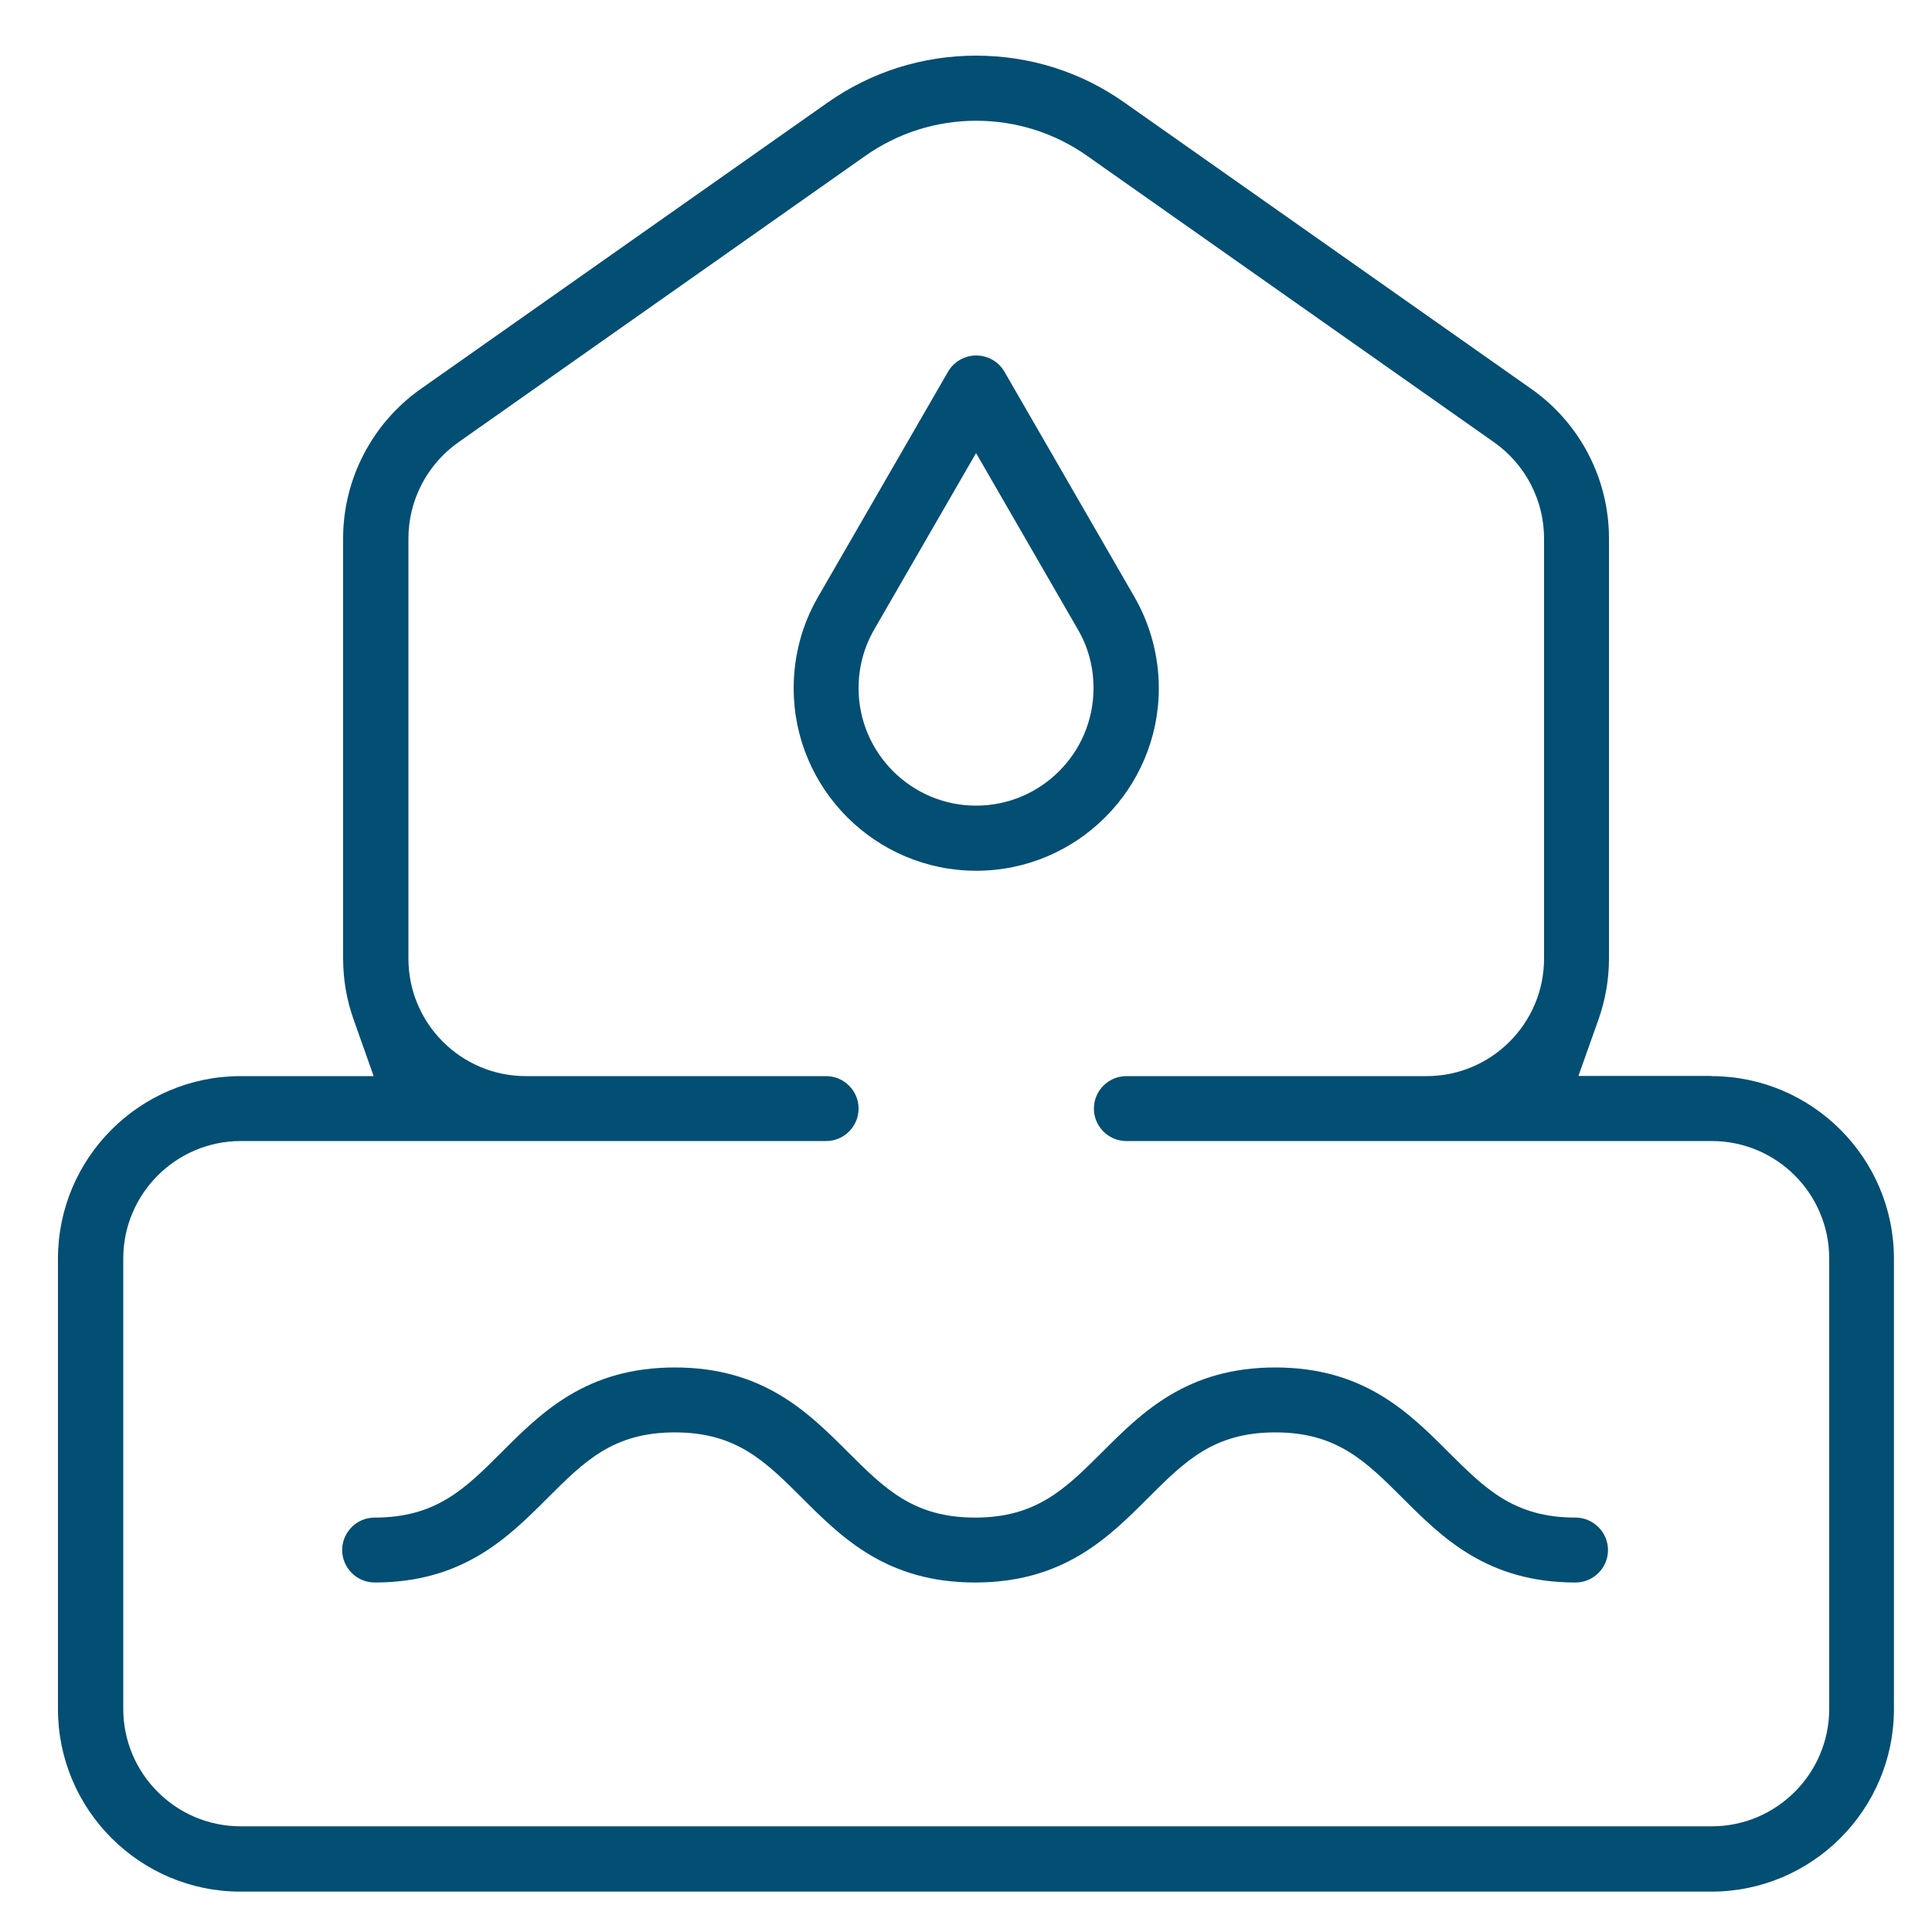 <svg width="100" height="100" viewBox="0 0 100 100" fill="none" xmlns="http://www.w3.org/2000/svg">
<path d="M81.55 78.55C78.36 78.55 76.87 77.05 74.97 75.16C72.92 73.11 70.59 70.78 66.01 70.78C61.43 70.78 59.1 73.11 57.05 75.16C55.15 77.05 53.66 78.55 50.47 78.55C47.28 78.55 45.79 77.05 43.89 75.16C41.84 73.11 39.51 70.78 34.93 70.78C30.35 70.78 28.02 73.11 25.97 75.16C24.08 77.05 22.58 78.55 19.39 78.55C18.46 78.55 17.71 79.31 17.71 80.23C17.71 81.15 18.47 81.91 19.39 81.91C23.97 81.91 26.3 79.58 28.35 77.53C30.24 75.64 31.74 74.14 34.93 74.14C38.12 74.14 39.61 75.64 41.51 77.53C43.56 79.58 45.89 81.91 50.47 81.91C55.05 81.91 57.38 79.58 59.43 77.53C61.32 75.64 62.82 74.14 66.01 74.14C69.2 74.14 70.69 75.64 72.59 77.53C74.64 79.58 76.97 81.91 81.55 81.91C82.48 81.91 83.23 81.15 83.23 80.23C83.23 79.31 82.47 78.55 81.55 78.55Z" fill="#034E73"/>
<path d="M59.98 35.62C59.98 33.96 59.54 32.33 58.72 30.9L51.99 19.24C51.69 18.72 51.13 18.4 50.53 18.4C49.93 18.4 49.37 18.72 49.07 19.24L42.34 30.9C41.51 32.33 41.08 33.96 41.08 35.62C41.08 40.83 45.32 45.07 50.53 45.07C55.74 45.07 59.98 40.83 59.98 35.62ZM44.44 35.62C44.44 34.54 44.71 33.52 45.25 32.58L50.52 23.45L55.79 32.58C56.33 33.51 56.6 34.53 56.6 35.62C56.6 38.98 53.87 41.7 50.52 41.7C47.17 41.7 44.44 38.97 44.44 35.62Z" fill="#034E73"/>
<path d="M88.59 55.69H81.7L82.74 52.76C83.1 51.74 83.28 50.68 83.28 49.61V27.86C83.28 24.79 81.78 21.9 79.26 20.13L58.19 5.3C55.94 3.71 53.28 2.88 50.52 2.88C47.76 2.88 45.1 3.72 42.85 5.3L21.78 20.13C19.27 21.9 17.76 24.79 17.76 27.86V49.61C17.76 50.69 17.94 51.75 18.3 52.76L19.34 55.7H12.45C7.24 55.7 3 59.94 3 65.15V88.46C3 93.67 7.24 97.91 12.45 97.91H88.58C93.79 97.91 98.03 93.67 98.03 88.46V65.15C98.03 59.94 93.79 55.7 88.58 55.7L88.59 55.69ZM94.68 88.45C94.68 91.8 91.95 94.53 88.6 94.53H12.46C9.1 94.53 6.38 91.8 6.38 88.45V65.14C6.38 61.79 9.11 59.06 12.46 59.06H42.76C43.69 59.06 44.44 58.3 44.44 57.38C44.44 56.46 43.69 55.7 42.76 55.7H27.22C23.86 55.7 21.14 52.97 21.14 49.62V27.87C21.14 25.89 22.11 24.03 23.73 22.89L44.8 8.06C46.48 6.88 48.46 6.25 50.53 6.25C52.6 6.25 54.58 6.88 56.26 8.06L77.33 22.89C78.95 24.03 79.92 25.89 79.92 27.87V49.62C79.92 52.97 77.19 55.7 73.84 55.7H58.3C57.37 55.7 56.62 56.46 56.62 57.38C56.62 58.3 57.37 59.06 58.3 59.06H88.6C91.96 59.06 94.68 61.79 94.68 65.14V88.45Z" fill="#034E73"/>
</svg>
